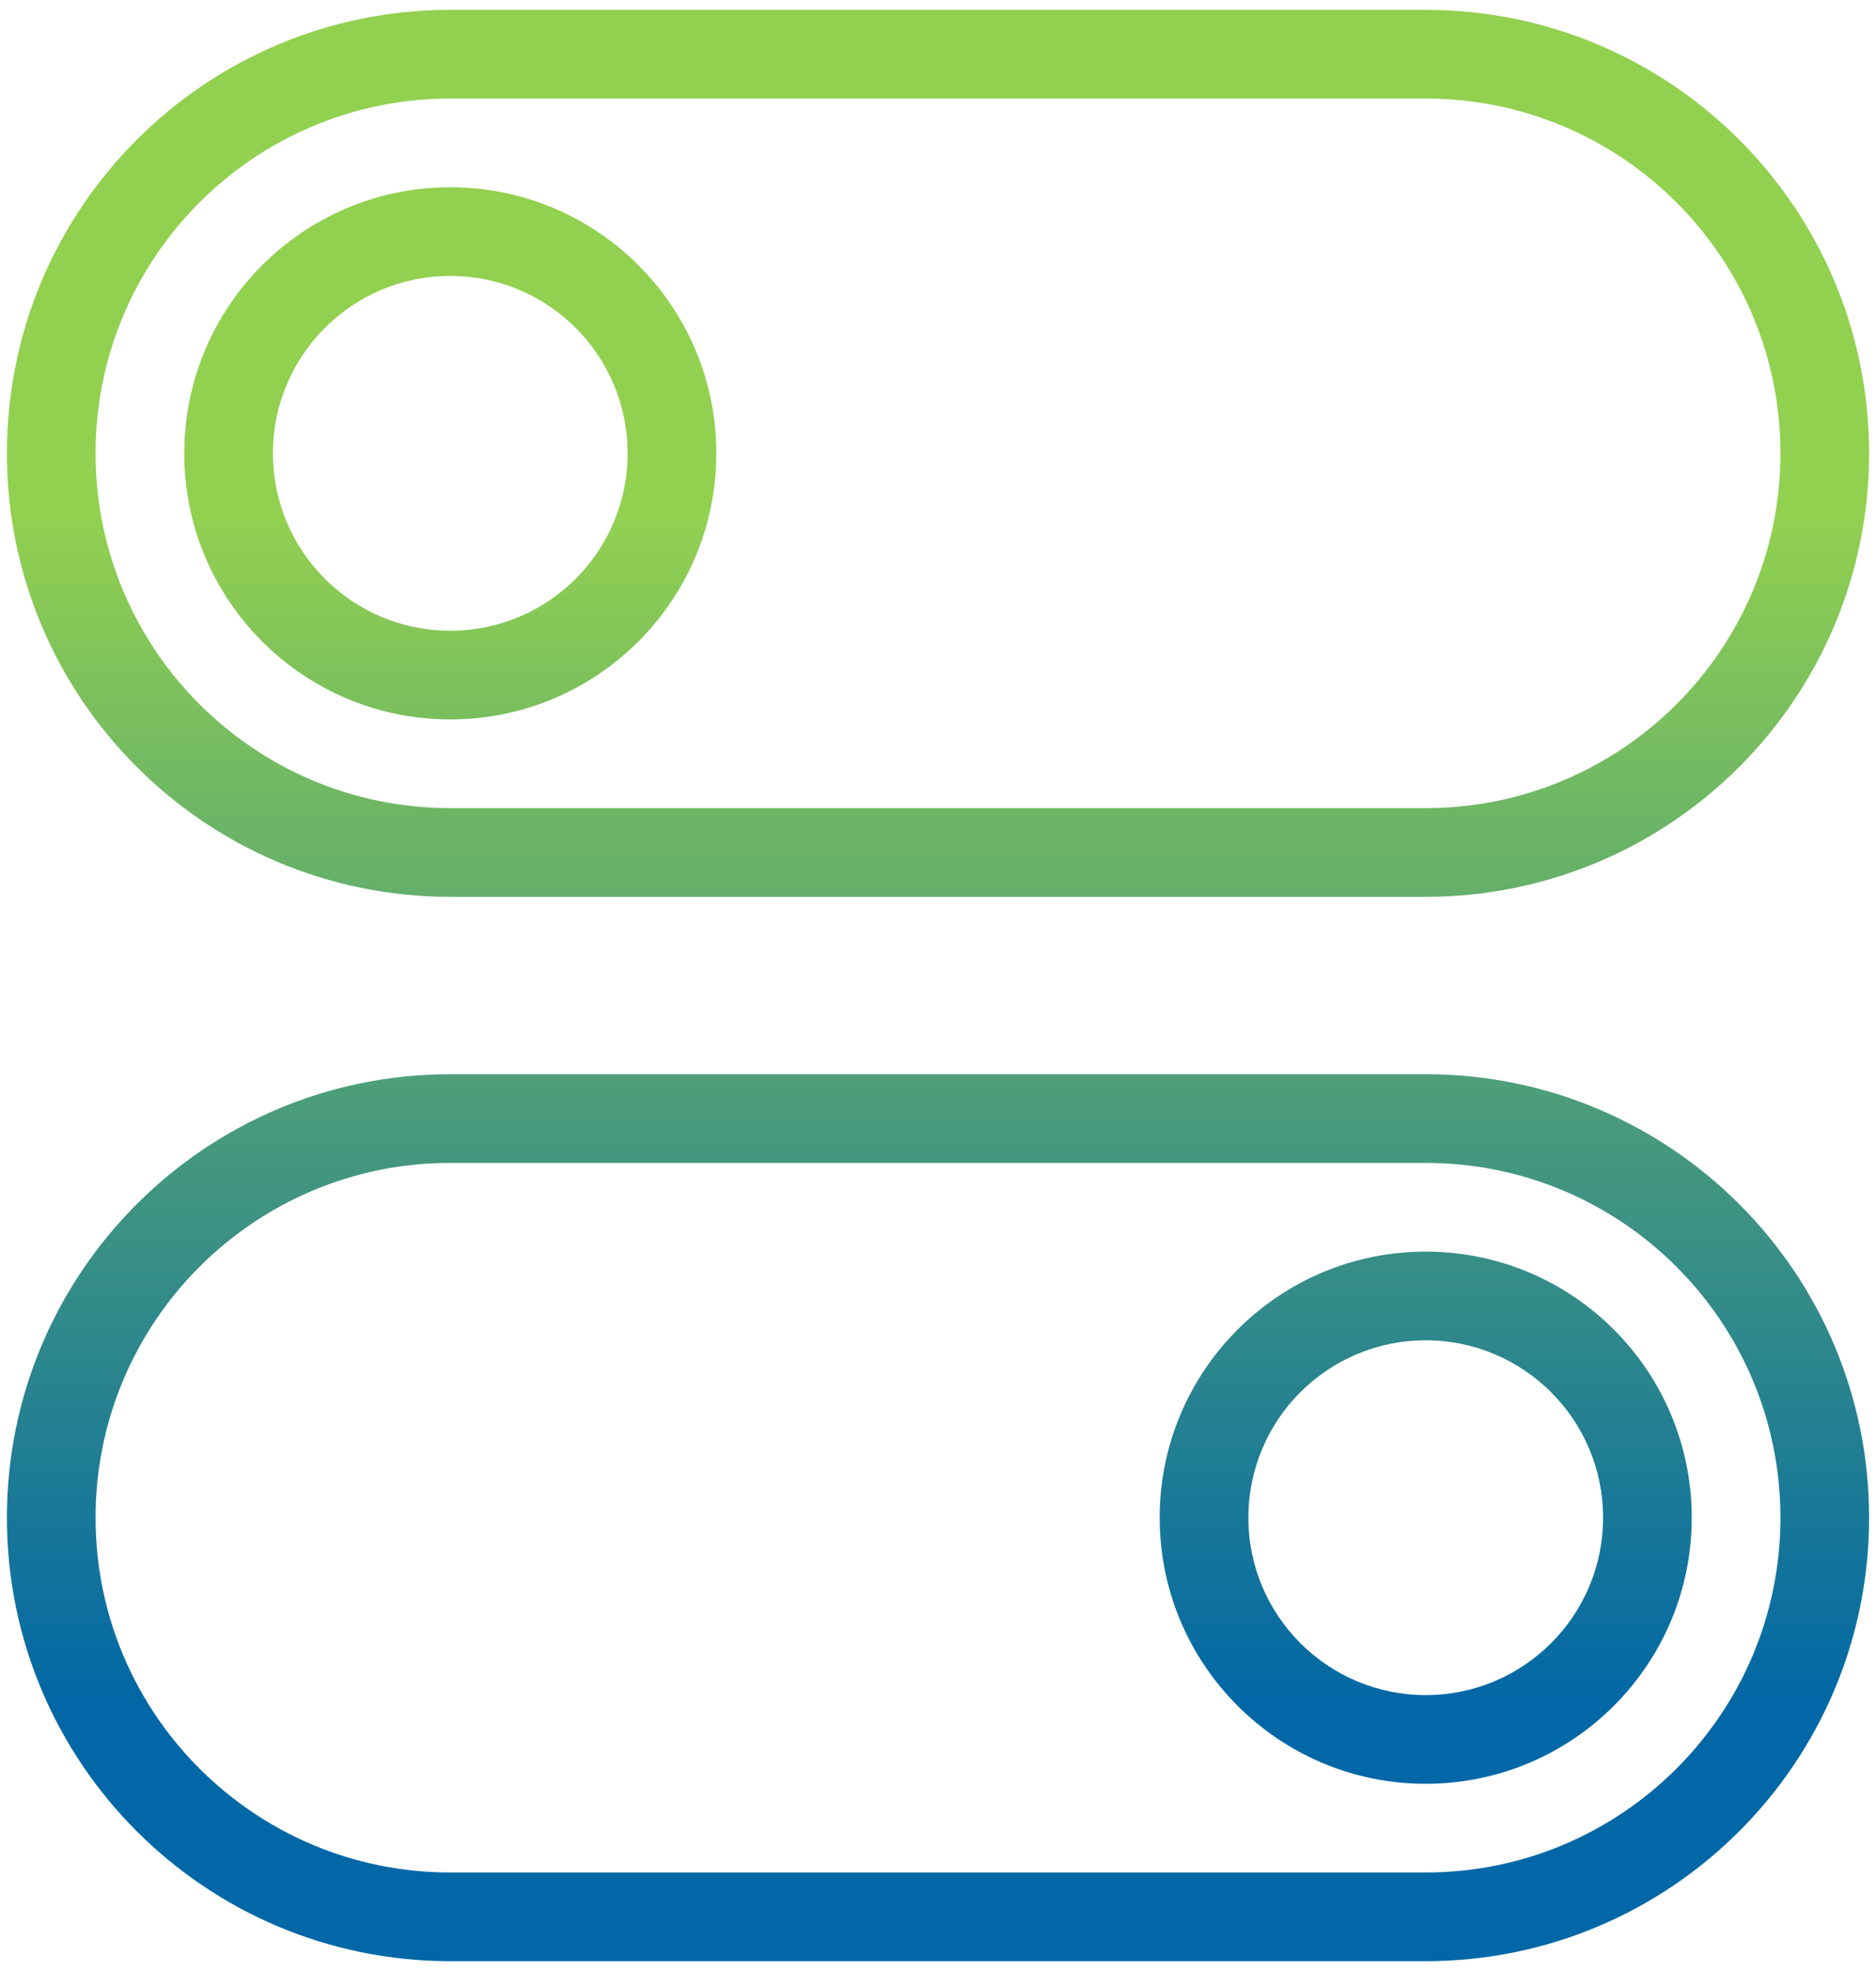 <svg xmlns="http://www.w3.org/2000/svg" width="119" height="125" viewBox="0 0 119 125" fill="none"><path fill-rule="evenodd" clip-rule="evenodd" d="M90.438 56.875H28.562C13.029 56.875 0.438 44.283 0.438 28.75C0.438 13.217 13.029 0.625 28.562 0.625H90.438C105.968 0.625 118.562 13.217 118.562 28.75C118.562 44.283 105.968 56.875 90.438 56.875ZM90.438 6.25H28.562C16.137 6.25 6.062 16.324 6.062 28.75C6.062 41.176 16.137 51.25 28.562 51.25H90.438C102.863 51.25 112.938 41.176 112.938 28.75C112.938 16.324 102.863 6.25 90.438 6.25ZM28.562 45.625C19.245 45.625 11.688 38.071 11.688 28.75C11.688 19.432 19.245 11.875 28.562 11.875C37.88 11.875 45.438 19.432 45.438 28.75C45.438 38.071 37.88 45.625 28.562 45.625ZM28.562 17.5C22.35 17.5 17.312 22.537 17.312 28.75C17.312 34.963 22.35 40 28.562 40C34.775 40 39.812 34.963 39.812 28.75C39.812 22.537 34.775 17.5 28.562 17.5ZM28.562 68.125H90.438C105.968 68.125 118.562 80.719 118.562 96.25C118.562 111.781 105.968 124.375 90.438 124.375H28.562C13.029 124.375 0.438 111.781 0.438 96.25C0.438 80.719 13.029 68.125 28.562 68.125ZM28.562 118.75H90.438C102.863 118.75 112.938 108.676 112.938 96.25C112.938 83.824 102.863 73.75 90.438 73.75H28.562C16.137 73.75 6.062 83.824 6.062 96.25C6.062 108.676 16.137 118.75 28.562 118.75ZM90.438 79.375C99.755 79.375 107.312 86.932 107.312 96.25C107.312 105.568 99.755 113.125 90.438 113.125C81.12 113.125 73.562 105.568 73.562 96.25C73.562 86.932 81.12 79.375 90.438 79.375ZM90.438 107.5C96.65 107.5 101.688 102.463 101.688 96.25C101.688 90.037 96.65 85 90.438 85C84.225 85 79.188 90.037 79.188 96.25C79.188 102.463 84.225 107.5 90.438 107.5Z" fill="url(#paint0_linear_86_513)"></path><defs><linearGradient id="paint0_linear_86_513" x1="59.5" y1="0.625" x2="59.5" y2="124.375" gradientUnits="userSpaceOnUse"><stop offset="0.26" stop-color="#92D050"></stop><stop offset="0.87" stop-color="#0167A6"></stop></linearGradient></defs></svg>